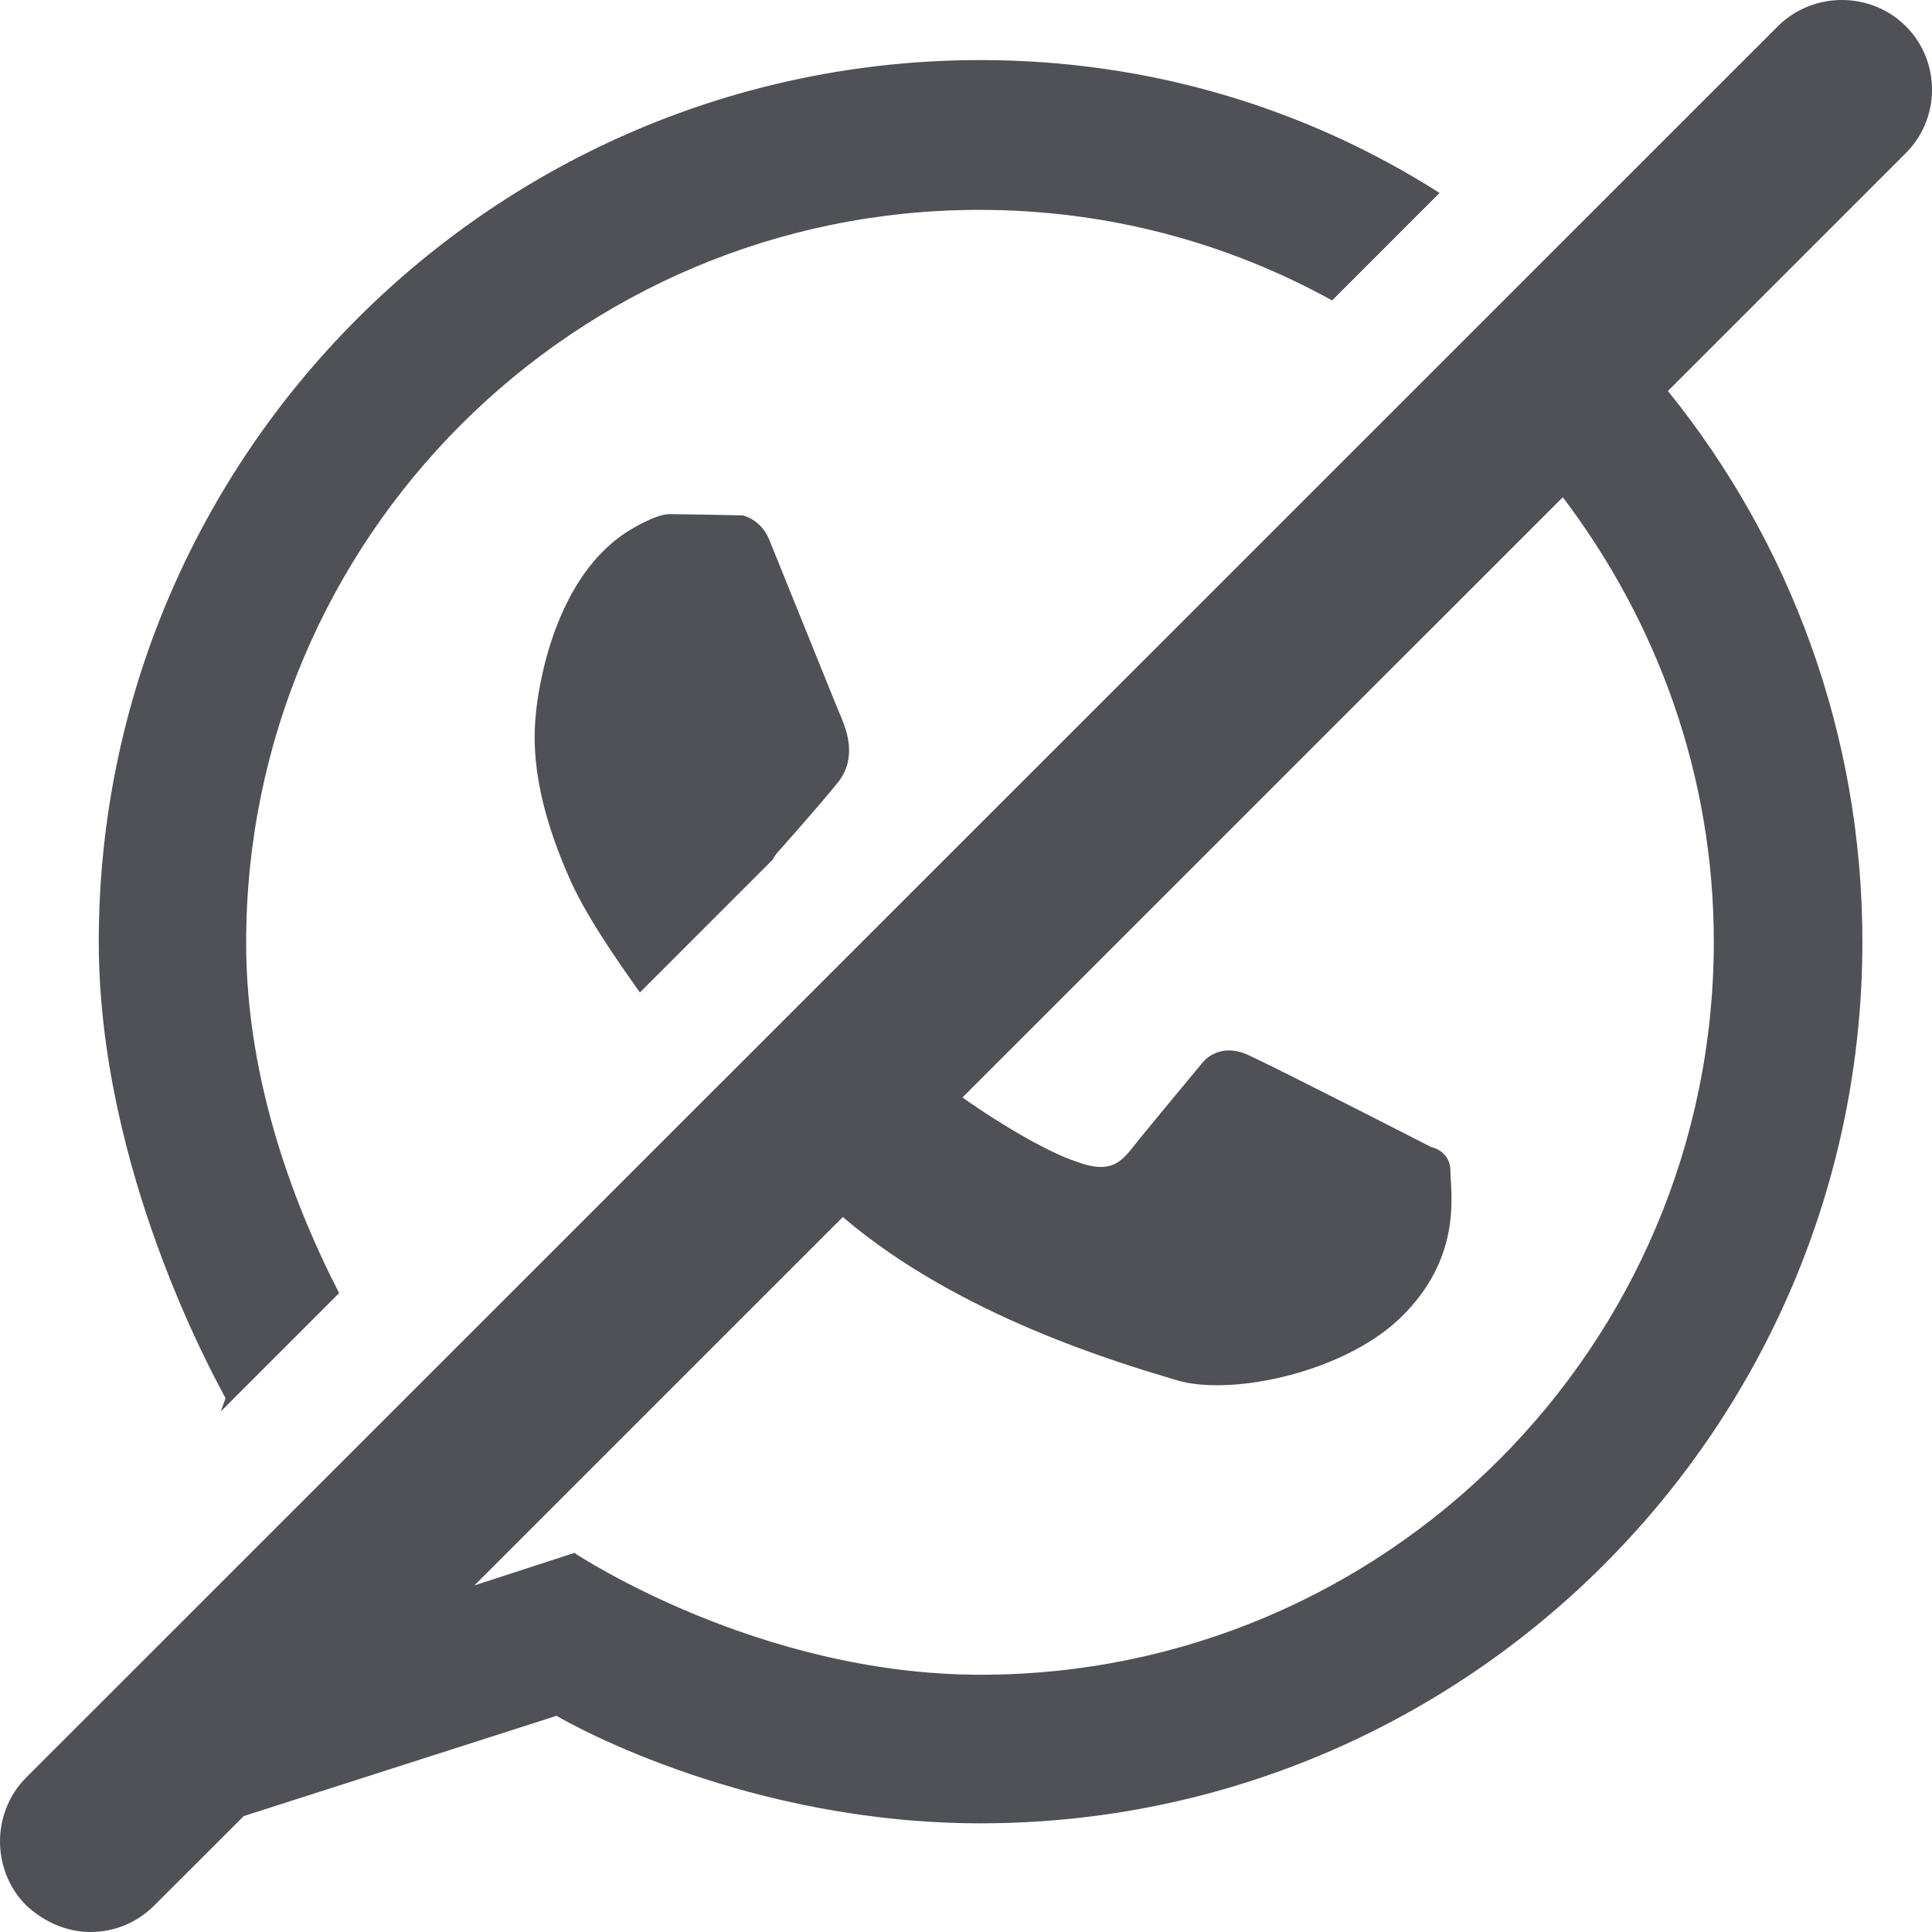 <svg width="32" height="32" viewBox="0 0 32 32" fill="none" xmlns="http://www.w3.org/2000/svg">
<path d="M12.3 8.536C12.3 8.536 11.299 8.516 11.079 8.516C10.859 8.516 10.439 8.776 10.439 8.776C9.179 9.536 8.918 11.397 8.878 11.797C8.838 12.197 8.778 13.057 9.419 14.517C9.659 15.077 10.099 15.738 10.599 16.438L12.8 14.237C12.84 14.157 12.88 14.117 12.88 14.117C12.88 14.117 13.56 13.357 13.88 12.957C14.2 12.557 14.021 12.097 13.94 11.897C13.86 11.717 12.88 9.276 12.74 8.936C12.6 8.596 12.3 8.536 12.3 8.536Z" fill="#4F5157"/>
<path d="M3.656 23.379L5.617 21.418C4.937 20.098 4.077 17.978 4.077 15.617C4.077 8.916 9.519 3.476 16.221 3.476C18.342 3.476 20.323 4.016 22.064 4.976L23.844 3.196C21.643 1.795 19.042 0.995 16.241 0.995C8.178 0.995 1.636 7.556 1.636 15.597C1.636 19.378 3.556 22.819 3.736 23.159L3.656 23.379Z" fill="#4F5157"/>
<path d="M31.567 0.435C30.987 -0.145 30.027 -0.145 29.447 0.435L0.435 29.44C-0.145 30.02 -0.145 30.98 0.435 31.56C0.735 31.84 1.115 32 1.496 32C1.876 32 2.256 31.86 2.556 31.56L4.037 30.08L9.219 28.419C9.519 28.599 12.42 30.2 16.241 30.2C24.305 30.2 30.847 23.639 30.847 15.597C30.847 12.157 29.647 8.976 27.626 6.476L31.547 2.555C32.148 1.975 32.148 1.015 31.567 0.435ZM28.386 15.597C28.386 22.299 22.944 27.739 16.241 27.739C12.56 27.739 9.579 25.759 9.539 25.739L9.519 25.719L7.858 26.259L13.96 20.158C15.901 21.818 18.622 22.599 19.483 22.859C20.403 23.139 22.364 22.718 23.284 21.738C24.224 20.758 24.024 19.738 24.024 19.398C24.024 19.058 23.704 18.998 23.704 18.998C23.704 18.998 21.203 17.718 20.683 17.478C20.163 17.238 19.903 17.618 19.903 17.618C19.903 17.618 19.122 18.558 18.862 18.878C18.602 19.198 18.462 19.478 17.822 19.238C17.402 19.098 16.681 18.698 15.941 18.178L25.885 8.236C27.446 10.297 28.386 12.837 28.386 15.597Z" fill="#4F5157"/>
</svg>
